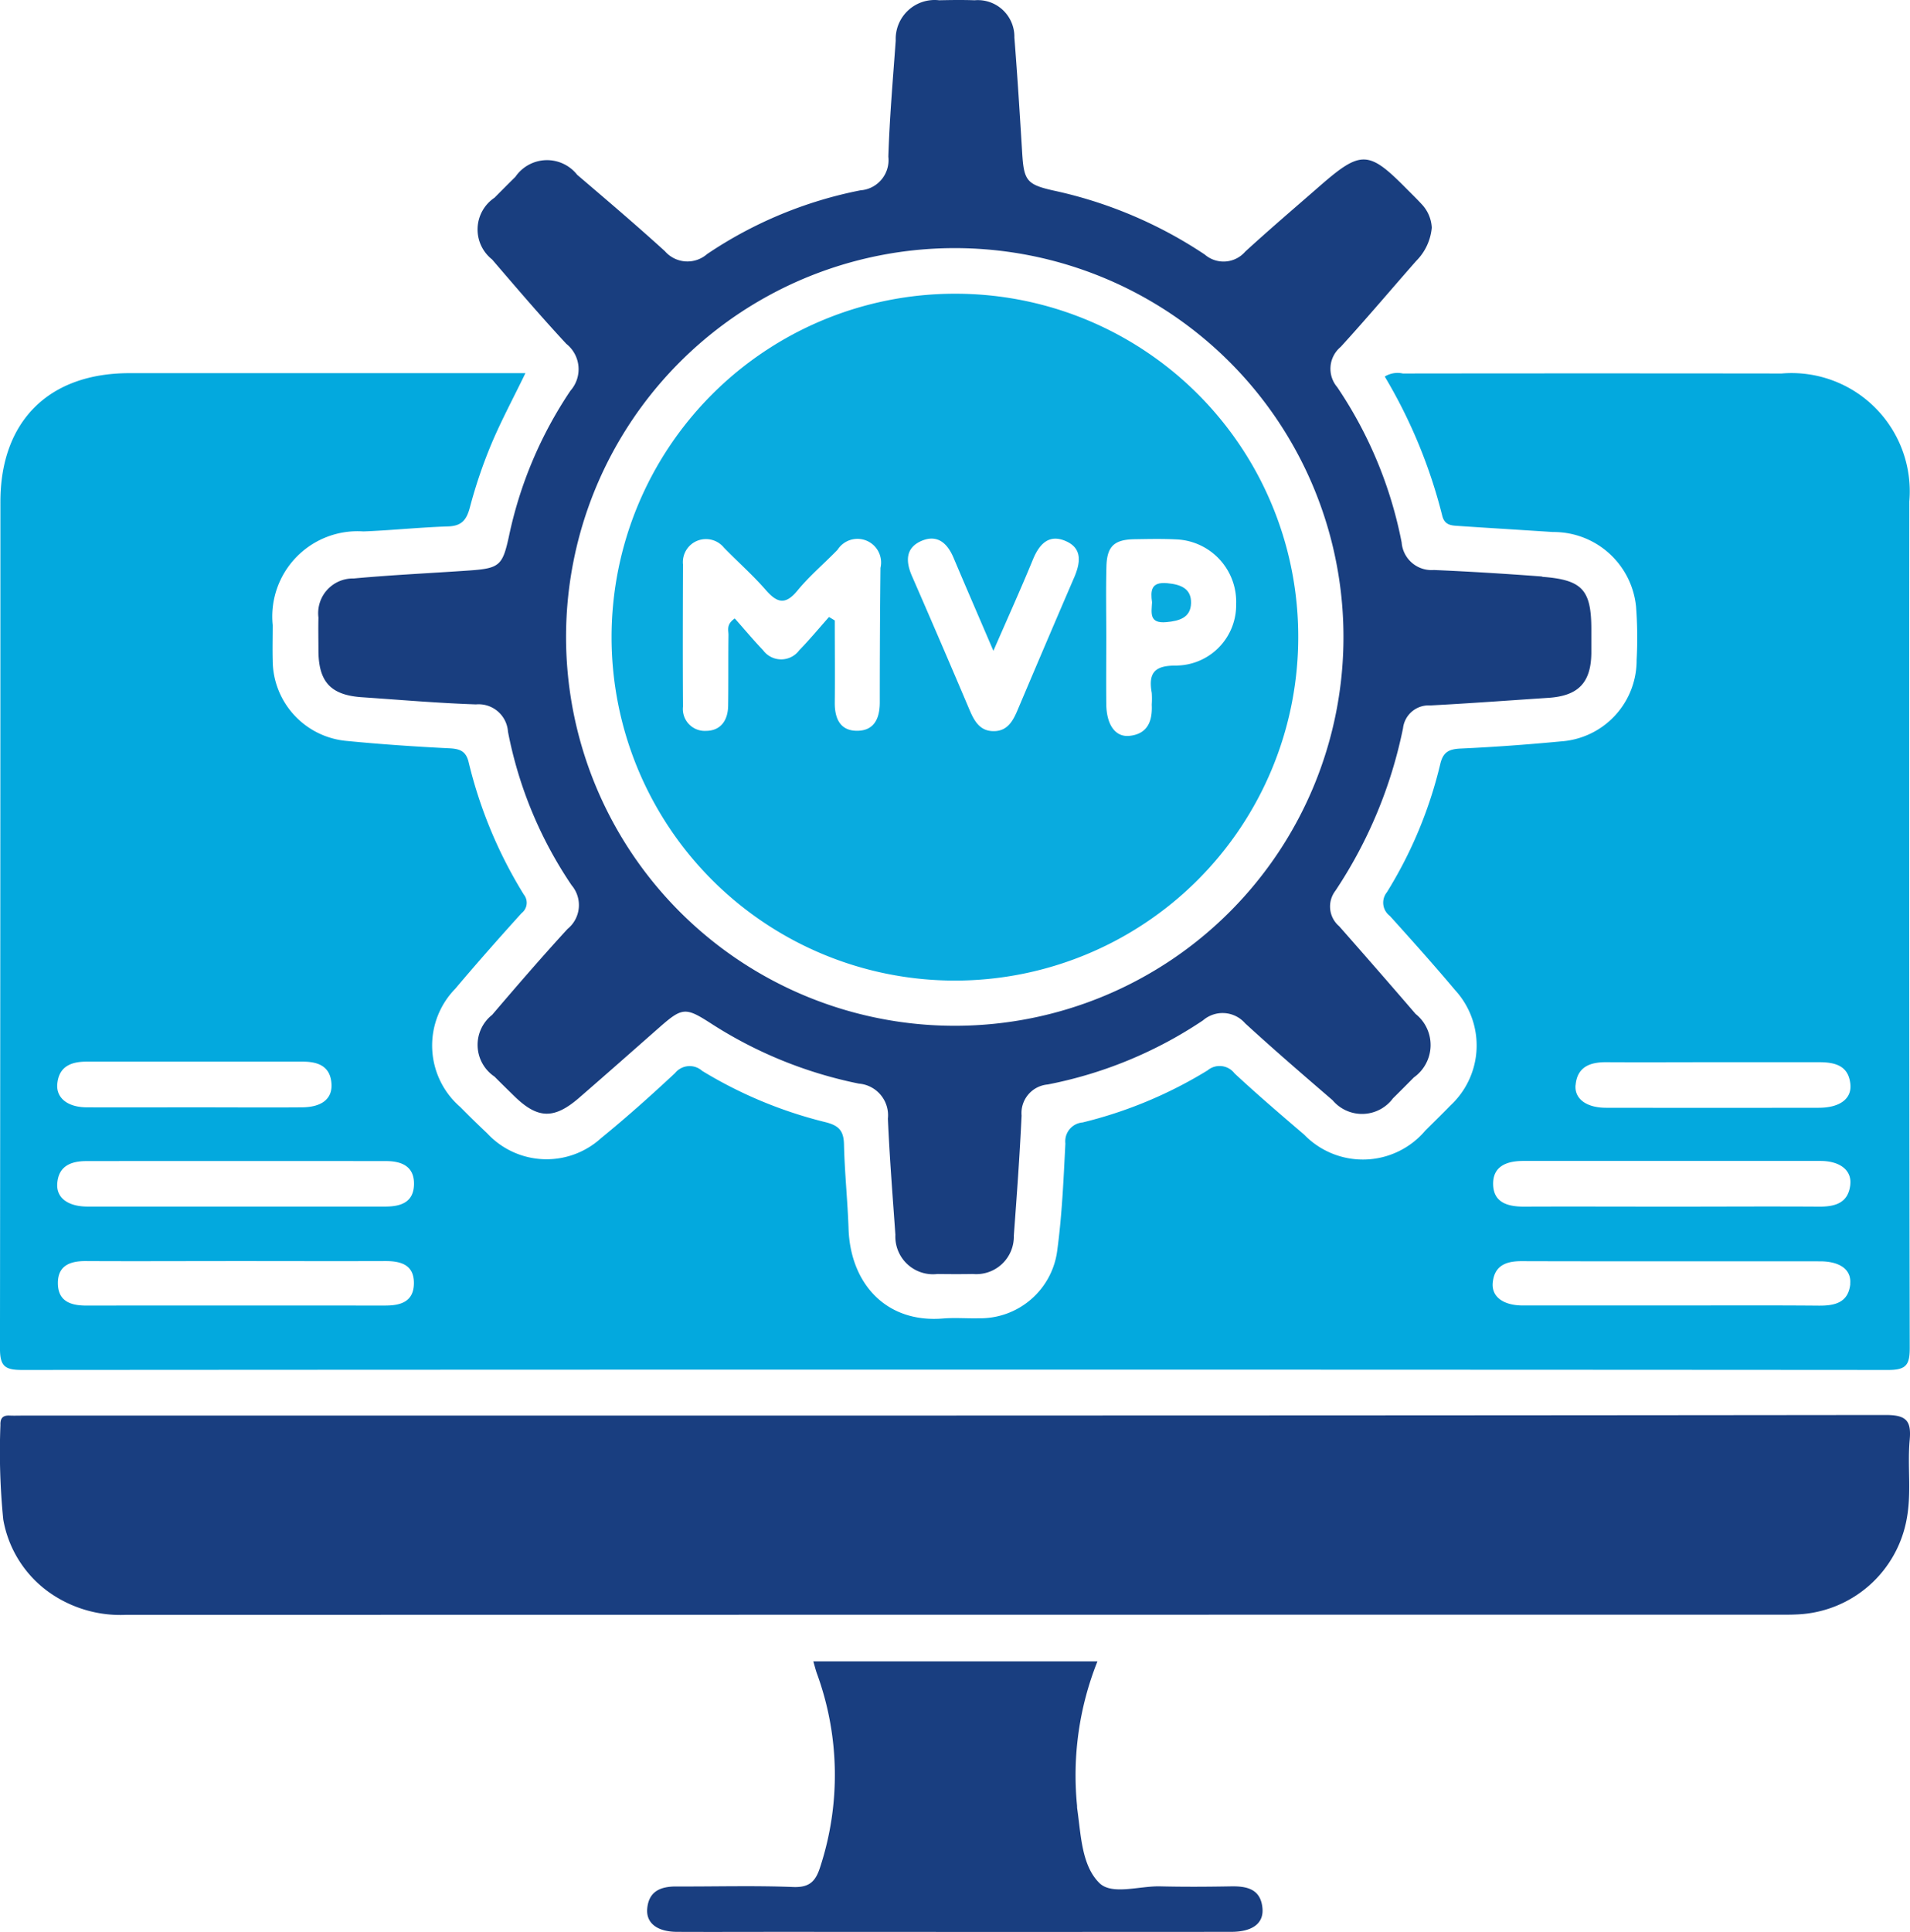 <svg viewBox="0 0 80 80.894" height="80.894" width="80" xmlns="http://www.w3.org/2000/svg"><g transform="translate(0 -0.001)"><path fill="#193e80" transform="translate(-0.025 -208.971)" d="M40.085,268.242q19.46,0,38.922-.022c.866,0,1.078.241,1.005,1.047-.1,1.093.082,2.2-.124,3.3a4.866,4.866,0,0,1-4.522,4c-.192.011-.384.015-.579.015q-34.748,0-69.5.007a5.17,5.17,0,0,1-3.185-.93A4.743,4.743,0,0,1,.162,272.6a28.5,28.5,0,0,1-.119-3.956c-.011-.276.088-.413.376-.4.221.009.44,0,.66,0h39Z"></path><path fill="#193e80" transform="translate(-95.603 -245.355)" d="M129.669,314.92h11.9a12.889,12.889,0,0,0-.857,6.011c.007.055,0,.11.011.166.157,1.091.181,2.361.923,3.1.524.524,1.681.121,2.554.144.99.024,1.981.018,2.973,0,.672-.011,1.235.119,1.308.915.057.636-.42.99-1.319.99q-9.291.007-18.584,0c-1.542,0-3.084.007-4.626,0-.831-.007-1.3-.373-1.239-.985.071-.733.581-.919,1.23-.915,1.624.007,3.252-.042,4.873.022.7.029.952-.241,1.144-.848a12.388,12.388,0,0,0-.144-8.1c-.053-.152-.091-.309-.148-.5Z"></path><path fill="#03a9de" transform="translate(0 -55.112)" d="M79.971,76.109a4.949,4.949,0,0,0-5.348-5.357q-7.932-.01-15.867,0A1.017,1.017,0,0,0,58,70.88a21.61,21.61,0,0,1,2.408,5.827c.1.406.389.409.687.429,1.319.088,2.638.168,3.956.254a3.467,3.467,0,0,1,3.475,3.126,17.044,17.044,0,0,1,.024,2.229,3.4,3.4,0,0,1-3.165,3.411c-1.4.133-2.8.236-4.2.3-.477.022-.736.13-.857.636a18.114,18.114,0,0,1-2.24,5.383.691.691,0,0,0,.124.987c.923,1.023,1.842,2.048,2.726,3.1a3.425,3.425,0,0,1-.188,4.84c-.345.356-.7.7-1.051,1.051a3.425,3.425,0,0,1-5.074.17c-.983-.842-1.968-1.683-2.916-2.565a.787.787,0,0,0-1.131-.126,18.258,18.258,0,0,1-5.233,2.18.792.792,0,0,0-.722.881c-.075,1.484-.139,2.973-.336,4.444a3.252,3.252,0,0,1-3.3,2.874c-.495.011-.994-.031-1.487.009-2.425.2-3.883-1.507-3.958-3.751-.04-1.182-.166-2.364-.192-3.545-.013-.577-.23-.789-.784-.926a18.315,18.315,0,0,1-5.158-2.147.784.784,0,0,0-1.131.091c-1.007.939-2.034,1.858-3.1,2.726a3.391,3.391,0,0,1-4.771-.2c-.38-.358-.755-.725-1.124-1.1a3.4,3.4,0,0,1-.214-4.953c.906-1.074,1.836-2.127,2.779-3.168a.548.548,0,0,0,.093-.778,18.927,18.927,0,0,1-2.308-5.531c-.11-.471-.362-.57-.808-.592-1.429-.071-2.858-.168-4.283-.307a3.4,3.4,0,0,1-3.119-3.366c-.013-.495,0-.992,0-1.487a3.571,3.571,0,0,1,3.8-3.921c1.182-.046,2.361-.172,3.545-.21.577-.018.778-.278.917-.806a20.332,20.332,0,0,1,.9-2.651c.411-.976.917-1.915,1.423-2.96H21.2q-7.893,0-15.783,0c-3.38,0-5.4,2.017-5.4,5.388q0,17.72-.018,35.45c0,.751.216.9.923.9q39.089-.027,78.175,0c.758,0,.892-.23.892-.928q-.033-17.727-.018-35.452ZM2.4,100.5c.066-.727.57-.934,1.219-.934h9.066c.641,0,1.16.192,1.2.941.033.623-.413.968-1.252.972-1.484.011-2.967,0-4.451,0-1.511,0-3.022.007-4.533,0-.811,0-1.3-.387-1.25-.981Zm13.762,9.28q-6.276-.007-12.549,0c-.663,0-1.182-.186-1.188-.932s.515-.937,1.177-.932c2.092.011,4.184,0,6.273,0s4.184.007,6.273,0c.656,0,1.188.163,1.188.919s-.517.943-1.177.943Zm-.018-4.146q-3.138,0-6.278,0c-2.065,0-4.131,0-6.2,0-.817,0-1.31-.364-1.268-.961.051-.74.577-.941,1.215-.943q6.279-.007,12.558,0c.643,0,1.182.214,1.169.97s-.55.934-1.2.934Zm49.85-5.089c.068-.767.61-.961,1.29-.956,1.511.009,3.024,0,4.535,0,1.456,0,2.914,0,4.369,0,.663,0,1.237.135,1.314.921.062.616-.451.987-1.325.987q-4.453.007-8.907,0c-.817,0-1.33-.369-1.279-.952ZM77.5,108.868c-.08.784-.634.919-1.312.915-2.065-.018-4.131-.007-6.2-.007s-4.131,0-6.2,0c-.822,0-1.321-.364-1.264-.956.071-.727.568-.906,1.233-.9,4.159.013,8.317,0,12.476.007.837,0,1.321.351,1.261.948Zm0-4.157c-.082.775-.632.93-1.308.926-2.061-.013-4.122,0-6.183,0s-4.122-.009-6.183,0c-.683,0-1.272-.172-1.286-.937s.585-.976,1.259-.976q6.226,0,12.45,0c.82,0,1.312.393,1.25.983Z"></path><path fill="#193e7f" transform="translate(-47.036 0)" d="M111.626,24.14c-1.509-.113-3.022-.208-4.535-.272a1.254,1.254,0,0,1-1.347-1.153,17.59,17.59,0,0,0-2.7-6.505,1.188,1.188,0,0,1,.146-1.683c1.078-1.18,2.107-2.4,3.163-3.6a2.25,2.25,0,0,0,.652-1.394,1.539,1.539,0,0,0-.406-.965c-.205-.223-.422-.435-.636-.649-1.608-1.63-1.92-1.639-3.671-.11-1.038.906-2.087,1.8-3.1,2.728a1.2,1.2,0,0,1-1.692.124A18.357,18.357,0,0,0,91.16,7.979c-1.113-.25-1.237-.417-1.308-1.544-.1-1.621-.2-3.243-.329-4.862A1.531,1.531,0,0,0,87.858.012c-.495-.018-.992-.011-1.487,0A1.631,1.631,0,0,0,84.553,1.7c-.117,1.619-.258,3.241-.309,4.862A1.266,1.266,0,0,1,83.078,7.97a17.526,17.526,0,0,0-6.428,2.671,1.249,1.249,0,0,1-1.763-.121c-1.2-1.091-2.439-2.145-3.676-3.2a1.606,1.606,0,0,0-2.587.084c-.294.289-.585.583-.877.877a1.6,1.6,0,0,0-.1,2.584c1.023,1.191,2.043,2.386,3.11,3.534a1.357,1.357,0,0,1,.172,1.962,17.255,17.255,0,0,0-2.58,6.114c-.263,1.2-.391,1.323-1.639,1.412-1.619.113-3.243.186-4.86.336a1.454,1.454,0,0,0-1.476,1.637c-.011.468,0,.937,0,1.4.009,1.3.524,1.847,1.818,1.935,1.593.108,3.185.247,4.78.3a1.233,1.233,0,0,1,1.341,1.146,17.3,17.3,0,0,0,2.666,6.428,1.284,1.284,0,0,1-.17,1.827c-1.08,1.175-2.123,2.386-3.161,3.6a1.6,1.6,0,0,0,.1,2.584c.272.274.548.543.824.813.979.961,1.668.985,2.717.077,1.124-.974,2.238-1.959,3.353-2.94.965-.848,1.1-.864,2.145-.194a18,18,0,0,0,6.223,2.538,1.33,1.33,0,0,1,1.215,1.467c.071,1.621.2,3.243.314,4.862A1.576,1.576,0,0,0,86.3,53.345c.495.007.992.009,1.487,0A1.571,1.571,0,0,0,89.5,51.739c.124-1.674.247-3.351.325-5.028a1.2,1.2,0,0,1,1.089-1.3,17.766,17.766,0,0,0,6.51-2.686,1.253,1.253,0,0,1,1.765.124c1.2,1.1,2.428,2.158,3.66,3.218a1.612,1.612,0,0,0,2.531-.077c.294-.289.585-.583.877-.877a1.663,1.663,0,0,0,.071-2.657q-1.59-1.846-3.2-3.671a1.084,1.084,0,0,1-.161-1.484,19.158,19.158,0,0,0,2.834-6.806,1.081,1.081,0,0,1,1.142-.956c1.65-.086,3.3-.21,4.946-.318,1.252-.082,1.783-.632,1.8-1.869,0-.331,0-.66,0-.992,0-1.663-.376-2.081-2.057-2.207ZM87.062,42.952a16.281,16.281,0,1,1,16.245-16.3,16.276,16.276,0,0,1-16.245,16.3Z"></path><path fill="#09abdf" transform="translate(-90.345 -43.38)" d="M130.349,55.68a14.38,14.38,0,1,0,14.372,14.394A14.353,14.353,0,0,0,130.349,55.68Zm-3.154,17.1c0,.665-.221,1.193-.941,1.2s-.952-.517-.945-1.184c.011-1.144,0-2.291,0-3.435-.082-.049-.161-.1-.243-.144-.413.466-.813.948-1.246,1.394a.942.942,0,0,1-1.511,0c-.415-.435-.8-.9-1.188-1.334-.369.252-.261.493-.263.689-.013.992,0,1.984-.015,2.975-.011.6-.307,1.04-.932,1.043a.917.917,0,0,1-.959-1.018c-.013-1.984-.007-3.967,0-5.951a.964.964,0,0,1,.6-.992.974.974,0,0,1,1.12.294c.577.592,1.2,1.14,1.743,1.763.471.541.82.652,1.33.031s1.122-1.135,1.679-1.708a.99.99,0,0,1,1.8.755q-.03,2.81-.029,5.62Zm8.133-5.2q-1.19,2.763-2.361,5.531c-.19.446-.415.87-.972.884-.6.015-.837-.411-1.043-.895q-1.19-2.806-2.41-5.6c-.267-.612-.272-1.177.391-1.467s1.089.082,1.35.7c.53,1.255,1.071,2.5,1.67,3.9.592-1.359,1.144-2.578,1.652-3.815.267-.652.667-1.087,1.372-.784.727.311.616.934.351,1.548Zm4.338,3.671c-.923-.018-1.239.261-1.08,1.14a3.659,3.659,0,0,1,0,.493c.033.68-.163,1.224-.926,1.308-.6.066-.972-.464-.979-1.339-.009-.934,0-1.867,0-2.8,0-.99-.02-1.977.007-2.967.024-.837.334-1.113,1.177-1.127.6-.009,1.211-.024,1.811.011a2.616,2.616,0,0,1,2.445,2.7,2.532,2.532,0,0,1-2.461,2.578Z"></path><path fill="#09abdf" transform="translate(-170.104 -86.105)" d="M218.991,110.525c-.683-.064-.7.318-.634.8-.02.429-.137.9.6.831.55-.051,1.021-.19,1.034-.8S219.554,110.576,218.991,110.525Z"></path></g></svg>